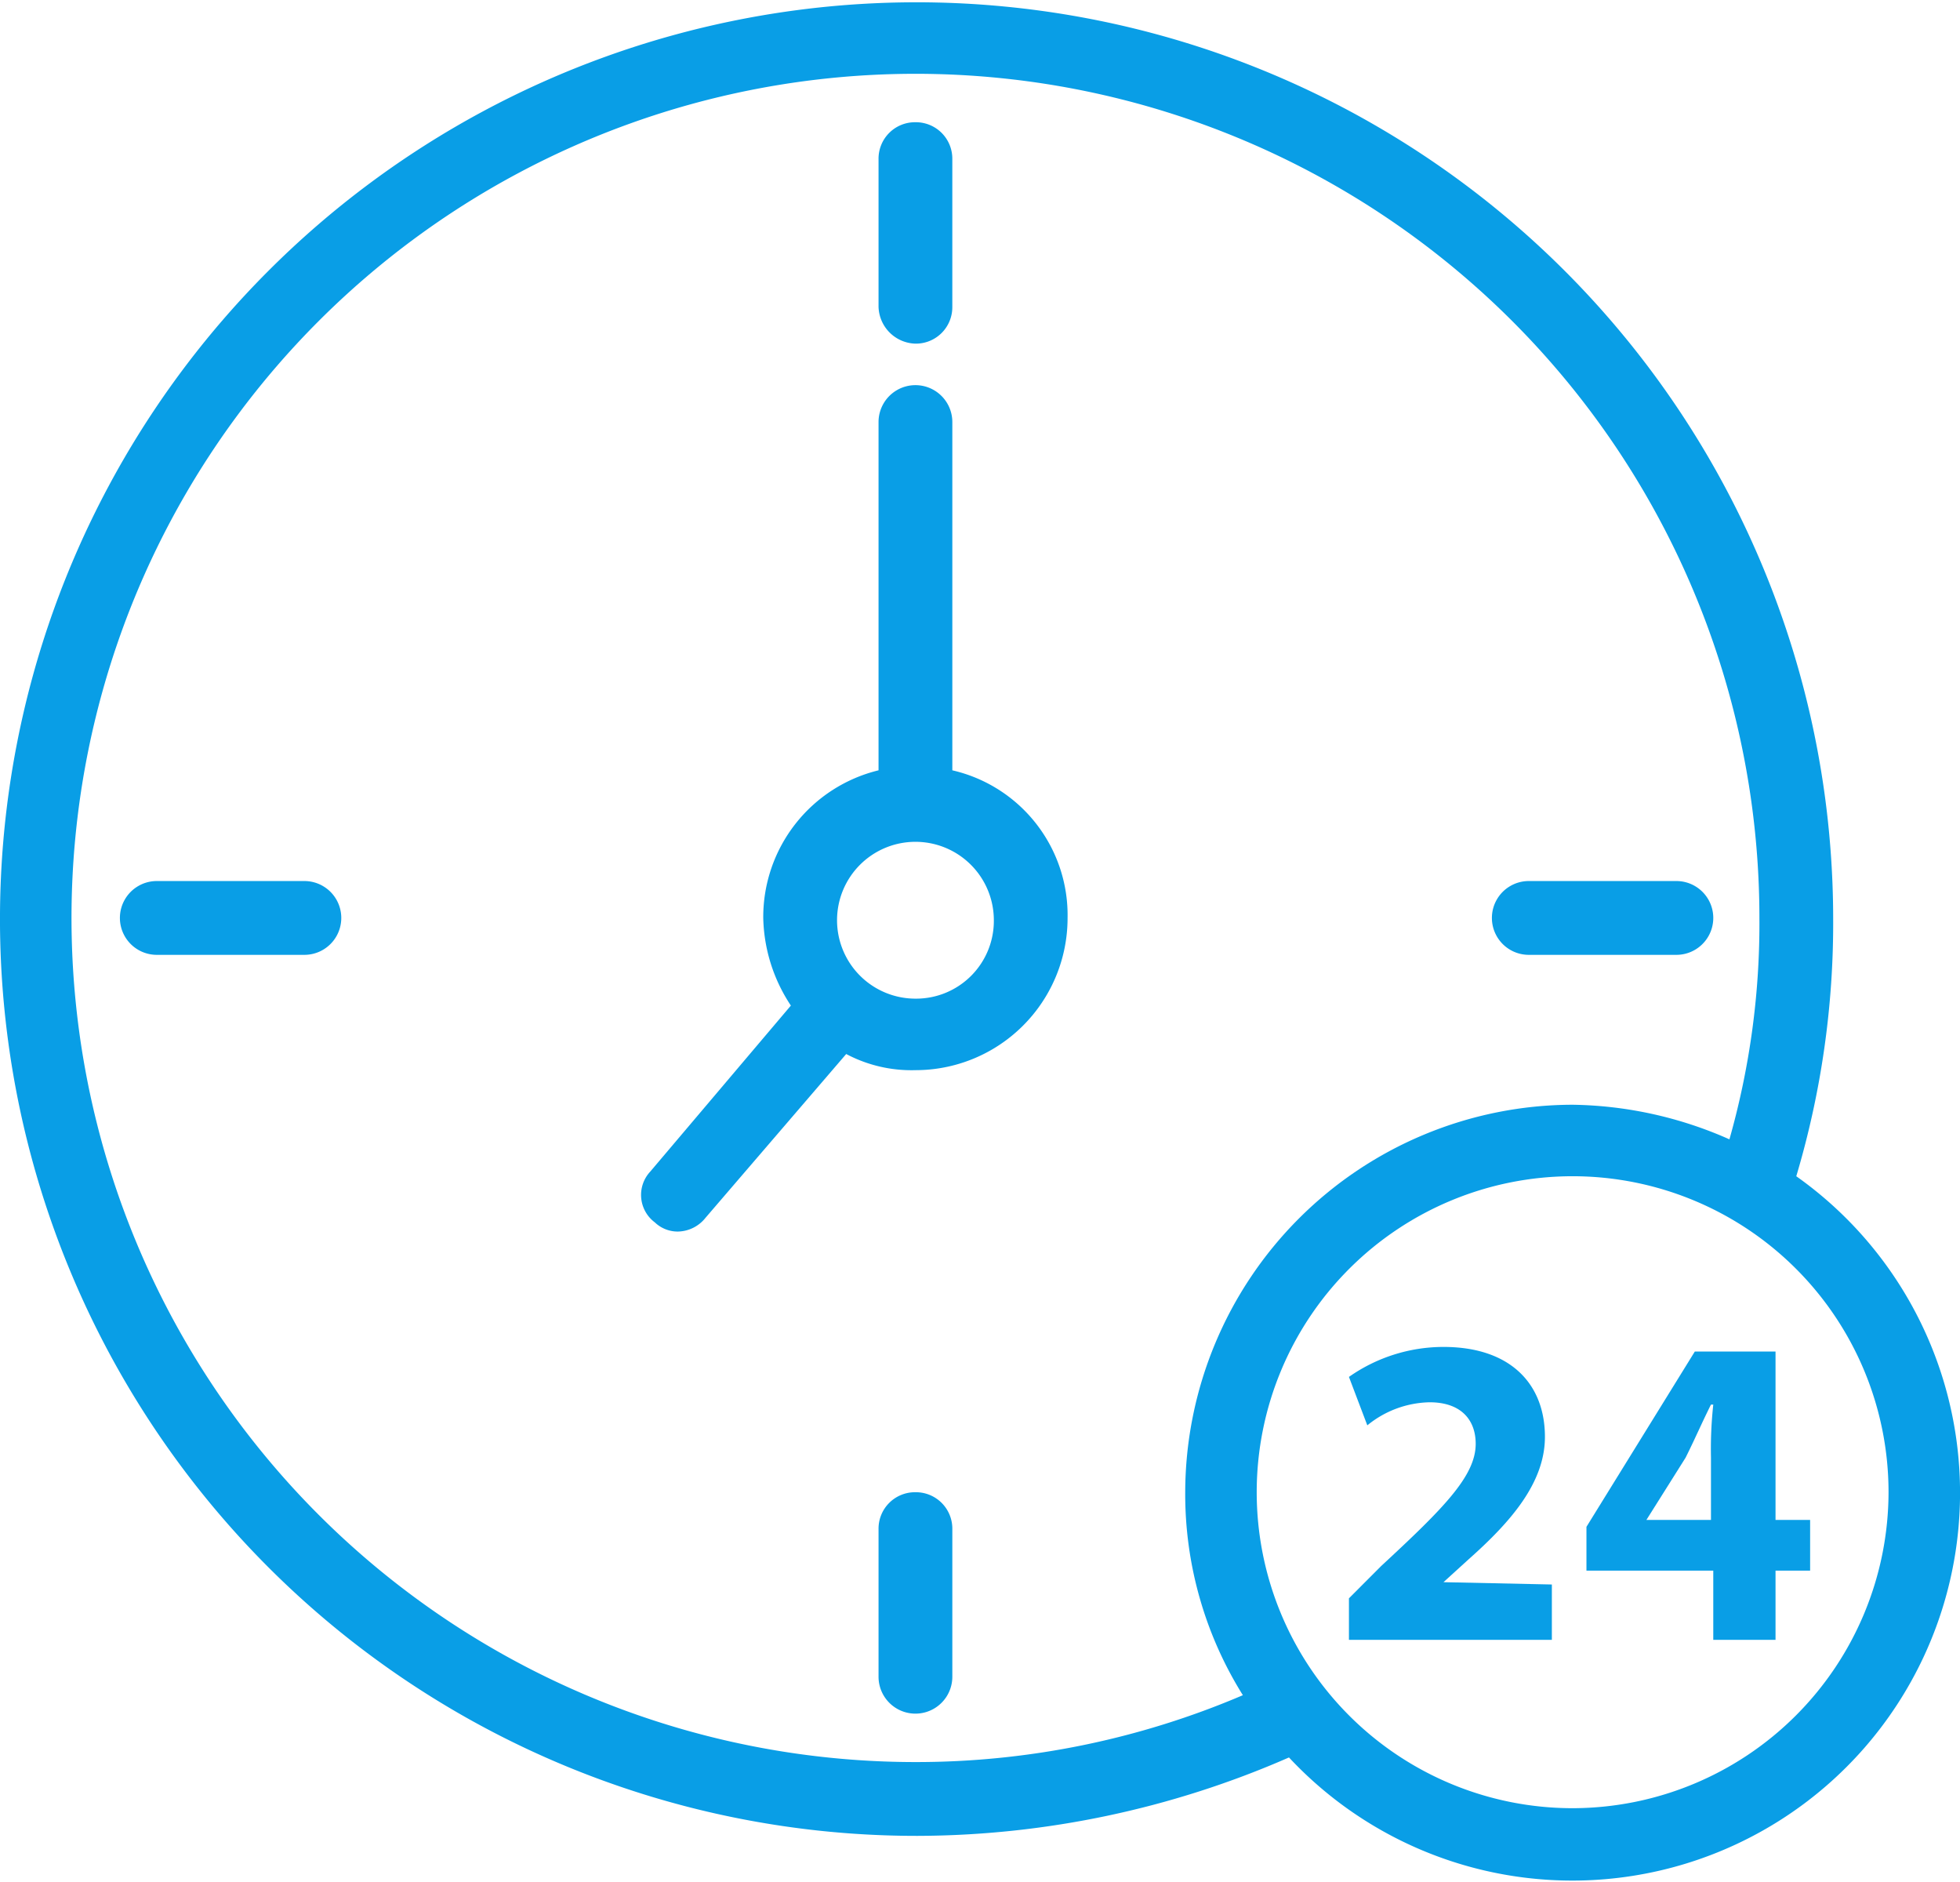 <svg xmlns="http://www.w3.org/2000/svg" width="128" height="122.88" viewBox="0 0 128 122.88">
  <g id="_24-hours_1_" data-name="24-hours (1)" transform="translate(0 -6.8)">
    <g id="그룹_107" data-name="그룹 107" transform="translate(0 6.8)">
      <g id="그룹_106" data-name="그룹 106" transform="translate(0 0)">
        <path id="패스_81" data-name="패스 81" d="M117.308,83.6a57.824,57.824,0,0,0,2.409-16.866,59.859,59.859,0,1,0-59.784,59.934,60.888,60.888,0,0,0,24.245-5.12A25.319,25.319,0,1,0,117.308,83.6ZM59.784,121.849A55.115,55.115,0,1,1,114.9,66.734a51.535,51.535,0,0,1-1.958,14.456,26.061,26.061,0,0,0-10.24-2.259,25.354,25.354,0,0,0-25.3,25.3,24.757,24.757,0,0,0,3.765,13.252A54.3,54.3,0,0,1,59.784,121.849Zm42.918,3.012a20.631,20.631,0,1,1,20.631-20.631A20.662,20.662,0,0,1,102.7,124.861Z" transform="translate(0 -6.8)" fill="#099ee6"/>
      </g>
    </g>
    <g id="그룹_109" data-name="그룹 109" transform="translate(41.873 31.948)">
      <g id="그룹_108" data-name="그룹 108">
        <path id="패스_82" data-name="패스 82" d="M131.544,98.748V76.009a2.409,2.409,0,1,0-4.819,0V98.748a9.861,9.861,0,0,0-7.529,9.638A10.73,10.73,0,0,0,121,114.108l-9.186,10.842a2.236,2.236,0,0,0,.3,3.313,2.157,2.157,0,0,0,1.506.6,2.353,2.353,0,0,0,1.807-.9l9.186-10.692a9.1,9.1,0,0,0,4.518,1.054,9.929,9.929,0,0,0,9.939-9.939A9.7,9.7,0,0,0,131.544,98.748Zm-2.409,14.908a5.12,5.12,0,1,1,5.12-5.12A5.078,5.078,0,0,1,129.135,113.656Z" transform="translate(-111.224 -73.6)" fill="#099ee6"/>
      </g>
    </g>
    <g id="그룹_111" data-name="그룹 111" transform="translate(7.831 64.325)">
      <g id="그룹_110" data-name="그룹 110" transform="translate(0 0)">
        <path id="패스_83" data-name="패스 83" d="M32.847,159.6H23.209a2.409,2.409,0,1,0,0,4.819h9.638a2.409,2.409,0,1,0,0-4.819Z" transform="translate(-20.8 -159.6)" fill="#099ee6"/>
      </g>
    </g>
    <g id="그룹_113" data-name="그룹 113" transform="translate(57.374 14.781)">
      <g id="그룹_112" data-name="그룹 112">
        <path id="패스_84" data-name="패스 84" d="M154.809,28a2.379,2.379,0,0,0-2.409,2.409v9.638a2.477,2.477,0,0,0,2.409,2.409,2.379,2.379,0,0,0,2.409-2.409V30.409A2.379,2.379,0,0,0,154.809,28Z" transform="translate(-152.4 -28)" fill="#099ee6"/>
      </g>
    </g>
    <g id="그룹_115" data-name="그룹 115" transform="translate(97.431 64.325)">
      <g id="그룹_114" data-name="그룹 114" transform="translate(0 0)">
        <path id="패스_85" data-name="패스 85" d="M270.847,159.6h-9.638a2.409,2.409,0,1,0,0,4.819h9.638a2.409,2.409,0,1,0,0-4.819Z" transform="translate(-258.8 -159.6)" fill="#099ee6"/>
      </g>
    </g>
    <g id="그룹_117" data-name="그룹 117" transform="translate(57.374 104.231)">
      <g id="그룹_116" data-name="그룹 116">
        <path id="패스_86" data-name="패스 86" d="M154.809,265.6a2.379,2.379,0,0,0-2.409,2.409v9.638a2.409,2.409,0,1,0,4.819,0v-9.638A2.379,2.379,0,0,0,154.809,265.6Z" transform="translate(-152.4 -265.6)" fill="#099ee6"/>
      </g>
    </g>
    <g id="그룹_119" data-name="그룹 119" transform="translate(88.094 94.744)">
      <g id="그룹_118" data-name="그룹 118">
        <path id="패스_87" data-name="패스 87" d="M240.174,255.76l1.656-1.506c2.711-2.409,4.969-4.969,4.969-7.981,0-3.464-2.259-5.873-6.626-5.873A10.751,10.751,0,0,0,234,242.358l1.2,3.162a6.622,6.622,0,0,1,4.066-1.506c2.108,0,3.012,1.2,3.012,2.711,0,2.108-2.108,4.216-6.174,7.981L234,256.814v2.711h13.252v-3.614Z" transform="translate(-234 -240.4)" fill="#099ee6"/>
      </g>
    </g>
    <g id="그룹_121" data-name="그룹 121" transform="translate(103.605 95.045)">
      <g id="그룹_120" data-name="그룹 120">
        <path id="패스_88" data-name="패스 88" d="M287.548,252.193V241.2h-5.271L275.2,252.645v2.861h8.282v4.518h4.066v-4.518h2.259v-3.313h-2.259Zm-4.216-4.066v4.066h-4.216l2.56-4.066c.6-1.2,1.054-2.259,1.656-3.464h.151A26.66,26.66,0,0,0,283.332,248.127Z" transform="translate(-275.2 -241.2)" fill="#099ee6"/>
      </g>
    </g>
  </g>
</svg>
